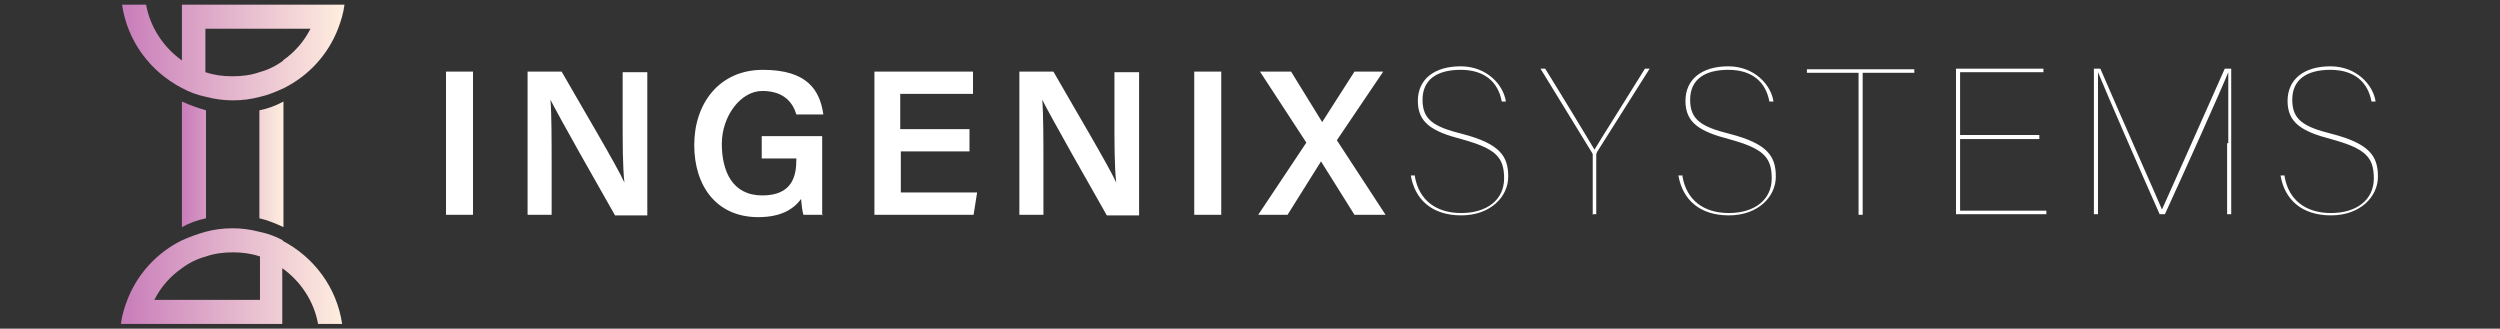 <?xml version="1.0" encoding="UTF-8"?>
<svg id="Layer_1" xmlns="http://www.w3.org/2000/svg" xmlns:xlink="http://www.w3.org/1999/xlink" version="1.1" viewBox="0 0 426 56">
  <rect x="0" y="0" width="426" height="56" fill="#333333" stroke="none"/>
  <!-- Generator: Adobe Illustrator 29.8.1, SVG Export Plug-In . SVG Version: 2.1.1 Build 2)  -->
  <defs>
    <style>
      .st0 {
        fill: url(#linear-gradient2);
      }

      .st1 {
        fill: url(#linear-gradient1);
      }

      .st2 {
        fill: url(#linear-gradient);
      }

      .st3 {
        fill: #fff;
      }
    </style>
    <linearGradient id="linear-gradient" x1="48.3" y1="28" x2="31" y2="28" gradientUnits="userSpaceOnUse">
      <stop offset="0" stop-color="#ffeedf"/>
      <stop offset="1" stop-color="#c87dba"/>
    </linearGradient>
    <linearGradient id="linear-gradient1" x1="58.5" y1="9" x2="20.8" y2="9" xlink:href="#linear-gradient"/>
    <linearGradient id="linear-gradient2" x1="58.5" y1="47" x2="20.8" y2="47" xlink:href="#linear-gradient"/>
  </defs>
  <g>
    <g>
      <path class="st2" d="M31,17.3v21.4c1.3-.7,2.6-1.2,4.1-1.5v-18.4c-1.4-.4-2.8-.9-4.1-1.5ZM44.2,18.8v18.4c1.4.3,2.8.9,4.1,1.5v-21.4c-1.3.7-2.6,1.2-4.1,1.5Z"/>
      <path class="st1" d="M31,.8v9.5c-3.1-2.2-5.4-5.6-6.1-9.5h-4.1c.9,6.2,4.8,11.4,10.2,14.2,1.3.7,2.6,1.2,4.1,1.5,1.5.4,3,.6,4.6.6s3.1-.2,4.6-.6c1.4-.3,2.8-.9,4.1-1.5,4.2-2.1,7.5-5.7,9.2-10.1.5-1.3.9-2.6,1.1-4.1h-27.5ZM48.3,10.3c-1.2.9-2.6,1.6-4.1,2-1.4.5-3,.7-4.6.7s-3.1-.2-4.6-.7v-7.4h17.9c-1.1,2.2-2.7,4-4.7,5.4Z"/>
    </g>
    <path class="st0" d="M48.3,41c-1.3-.7-2.6-1.2-4.1-1.5-1.5-.4-3-.6-4.6-.6s-3.1.2-4.6.6c-1.4.4-2.8.9-4.1,1.5-4.2,2.1-7.5,5.7-9.2,10.1-.5,1.3-.9,2.6-1.1,4.1h27.5v-9.5c3.1,2.2,5.4,5.6,6.1,9.5h4.1c-.9-6.2-4.8-11.4-10.2-14.2ZM44.2,51.1h-17.9c1.1-2.2,2.7-4,4.7-5.4,1.2-.9,2.6-1.6,4.1-2,1.4-.5,3-.7,4.6-.7s3.1.2,4.6.7v7.4Z"/>
  </g>
  <g>
    <path class="st3" d="M80.6,12.2v24.4h-4.6V12.2h4.6Z"/>
    <path class="st3" d="M89.9,36.6V12.2h5.8c3.2,5.6,9.5,16.2,10.7,18.9h0c-.3-2.7-.3-6.8-.3-10.8v-8h4.2v24.4h-5.5c-2.8-4.9-9.6-16.9-11-19.7h0c.2,2.4.2,7.1.2,11.4v8.2h-4.2Z"/>
    <path class="st3" d="M140.3,36.6h-3.4c-.2-.7-.3-1.6-.4-2.7-1.3,1.8-3.5,3.1-7.3,3.1-7.1,0-10.9-5.3-10.9-12.3s4.2-12.8,11.7-12.8,9.7,3.4,10.3,7.6h-4.6c-.6-2-2.1-4-5.8-4s-6.9,4.3-6.9,9,1.8,8.8,6.9,8.8,5.8-3.3,5.8-6.1v-.2h-5.9v-3.8h10.3v13.5Z"/>
    <path class="st3" d="M165.3,25.8h-11.8v7h13l-.6,3.8h-16.9V12.2h16.8v3.8h-12.4v6h11.8v3.8Z"/>
    <path class="st3" d="M173.7,36.6V12.2h5.8c3.2,5.6,9.5,16.2,10.7,18.9h0c-.3-2.7-.3-6.8-.3-10.8v-8h4.2v24.4h-5.5c-2.8-4.9-9.6-16.9-11-19.7h0c.2,2.4.2,7.1.2,11.4v8.2h-4.2Z"/>
    <path class="st3" d="M208.1,12.2v24.4h-4.6V12.2h4.6Z"/>
    <path class="st3" d="M230.8,36.6l-5.7-9.1h0l-5.7,9.1h-5l8.2-12.3-7.9-12.1h5.3l5.3,8.6h0l5.5-8.6h4.9l-7.9,11.7,8.3,12.7h-5.3Z"/>
    <path class="st3" d="M241.1,30.1c.7,4,3.6,6.2,7.9,6.2s7.3-2.2,7.3-5.9-1.5-5.1-7.3-6.7c-5-1.3-7.4-2.8-7.4-6.5s2.8-5.9,7.3-5.9,7.3,3.2,7.7,6h-.7c-.6-3.3-2.9-5.4-7-5.4s-6.5,1.7-6.5,5.1,1.9,4.6,6.7,5.8c6.6,1.7,7.9,3.9,7.9,7.3s-3,6.6-8,6.6-7.9-2.7-8.6-6.8h.7Z"/>
    <path class="st3" d="M271.4,36.6v-10.2c0-.2-.1-.4-.2-.5l-8.7-14.2h.8c2.8,4.5,7.7,12.6,8.4,13.8,1-1.7,5.7-9.1,8.6-13.8h.8l-8.9,14.1c-.1.2-.2.4-.2.5v10.2h-.7Z"/>
    <path class="st3" d="M286.7,30.1c.7,4,3.6,6.2,7.9,6.2s7.3-2.2,7.3-5.9-1.5-5.1-7.3-6.7c-5-1.3-7.4-2.8-7.4-6.5s2.8-5.9,7.3-5.9,7.3,3.2,7.7,6h-.7c-.6-3.3-2.9-5.4-7-5.4s-6.5,1.7-6.5,5.1,1.9,4.6,6.7,5.8c6.6,1.7,7.9,3.9,7.9,7.3s-3,6.6-8,6.6-7.9-2.7-8.6-6.8h.7Z"/>
    <path class="st3" d="M316.7,12.4h-8.8v-.6h18.3v.6h-8.8v24.2h-.7V12.4Z"/>
    <path class="st3" d="M347.5,23.7h-13.5v12.2h14.7v.6h-15.4V11.7h14.9v.6h-14.2v10.7h13.5v.6Z"/>
    <path class="st3" d="M379.7,24.4c0-5,0-9.7,0-12.1h0c-1.2,3-7.4,16.8-10.8,24.2h-.9c-3.6-8.1-9.2-21-10.5-24.2h0c0,1.5,0,8.8,0,13.1v11.1h-.7V11.7h1.1c4,9.3,9.5,21.6,10.5,24h0c.9-2,6.9-15.4,10.7-24h1.1v24.8h-.7v-12.1Z"/>
    <path class="st3" d="M389.3,30.1c.7,4,3.6,6.2,7.9,6.2s7.3-2.2,7.3-5.9-1.5-5.1-7.3-6.7c-5-1.3-7.4-2.8-7.4-6.5s2.8-5.9,7.3-5.9,7.3,3.2,7.7,6h-.7c-.6-3.3-2.9-5.4-7-5.4s-6.5,1.7-6.5,5.1,1.9,4.6,6.7,5.8c6.6,1.7,7.9,3.9,7.9,7.3s-3,6.6-8,6.6-7.9-2.7-8.6-6.8h.7Z"/>
  </g>
</svg>